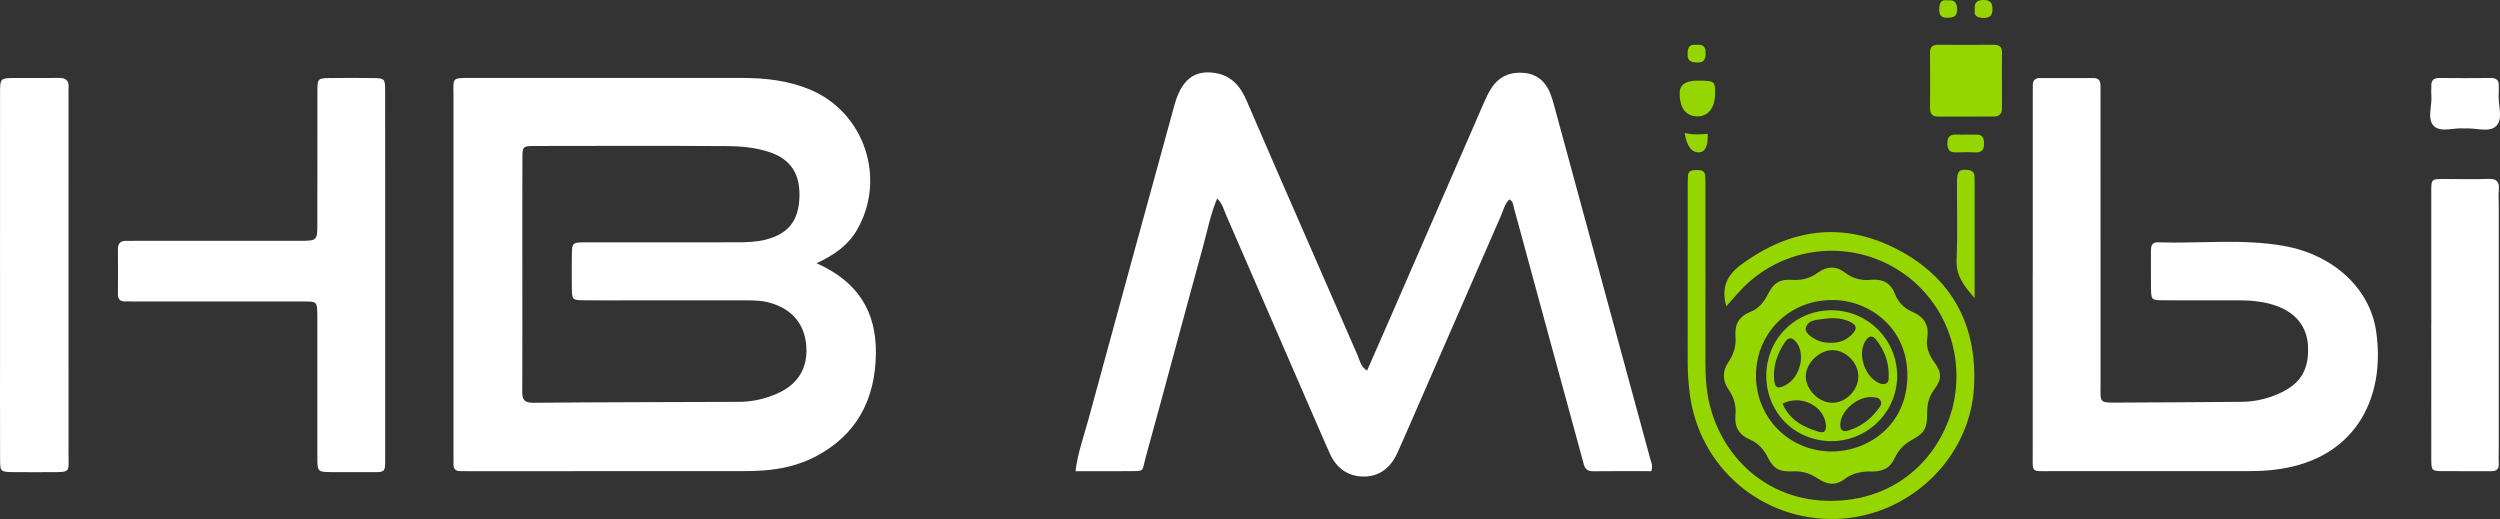 <svg xmlns="http://www.w3.org/2000/svg" id="uuid-732c9813-28a1-4045-b815-59c7d43470c9" data-name="Camada 2" viewBox="0 0 1441.85 299.32"><rect x="0" y="0" width="1441.85" height="299.32" fill="#333333" stroke="none"/><g id="uuid-36354a68-a4f9-4114-ab8c-20e936e723f0" data-name="Camada 1"><g><path d="M870.53,115.01c-2.72,2.55-3.44,6.18-4.85,9.39-18.79,42.93-37.49,85.9-56.21,128.86-1.19,2.74-2.41,5.47-3.66,8.19-3.81,8.28-10.2,13.43-19.35,13.4-9.06-.03-15.68-4.85-19.47-13.23-1.37-3.03-2.71-6.07-4.04-9.12-18.53-42.68-37.05-85.37-55.61-128.03-1.44-3.31-2.26-6.97-5.34-10-3.86,9.05-5.61,18.45-8.12,27.57-11.11,40.36-21.82,80.83-32.97,121.17-2.6,9.4-.1,8.42-11.17,8.52-9.63.09-19.26.02-29.45.02,1.35-10.85,4.91-20.47,7.57-30.26,16.34-60.28,32.93-120.49,49.44-180.72,4.04-14.73,11.48-20.68,23.69-18.65,9.1,1.51,14.34,7.49,17.86,15.67,10.63,24.74,21.45,49.39,32.21,74.07,10.63,24.37,21.25,48.75,31.94,73.1,1.29,2.94,1.7,6.48,5.44,8.77,3.91-8.9,7.76-17.61,11.57-26.35,18.58-42.66,37.14-85.33,55.75-127.98,1.32-3.03,2.73-6.1,4.57-8.83,4.51-6.69,11.08-9.35,18.98-8.51,7.34.79,12.17,5.15,14.79,11.81,1.57,4,2.56,8.24,3.7,12.4,17.97,66.03,35.91,132.07,53.89,198.09.6,2.21,1.77,4.29.67,7.38-11.07,0-22.36-.11-33.64.05-4.7.07-5.05-3.11-5.94-6.42-5.8-21.49-11.73-42.94-17.58-64.41-7.34-26.92-14.66-53.85-21.97-80.78-.51-1.89-.47-4.04-2.69-5.18Z" style="fill: #fff; stroke-width: 0px;"></path><path d="M1172.37,158.09c0-33.95,0-67.9,0-101.85,0-2.33.06-4.66.03-6.99-.03-2.84,1.26-4.25,4.17-4.24,10.32.03,20.64.02,30.96.01,3.05,0,3.94,1.8,3.91,4.49-.03,2.66.02,5.33.02,7.99,0,54.59,0,109.17.01,163.76,0,11.24-1.26,11,10.63,10.93,23.63-.13,47.27-.21,70.9-.44,7.74-.07,15.19-1.88,22.2-5.14,11.87-5.53,16.63-13.79,15.91-27.16-.6-11.12-7.09-19.25-18.74-23.23-7-2.39-14.28-3.04-21.65-3.02-14.32.04-28.63.07-42.95-.02-7.01-.04-7.09-.17-7.2-7.23-.1-6.99,0-13.98-.03-20.97-.01-2.89.28-5.35,4.13-5.22,24.25.81,48.64-2.22,72.74,2.12,28.08,5.05,49.22,24.11,52.96,48.93,5.88,39.1-12.34,76.16-61.7,80.43-4.31.37-8.65.48-12.97.49-37.96.04-75.91.03-113.87.01-10.4,0-9.47.87-9.48-9.81-.02-34.61,0-69.23,0-103.84Z" style="fill: #fff; stroke-width: 0px;"></path><path d="M222.14,158.69c0,34.94,0,69.88,0,104.82,0,9.07.4,8.82-8.65,8.8-7.32-.02-14.65.05-21.97-.02-8.4-.07-8.47-.11-8.48-8.93-.04-25.29-.01-50.58-.01-75.87,0-2,.04-3.99,0-5.99-.17-7.48-.18-7.61-7.83-7.62-31.95-.05-63.91-.02-95.86-.02-2.33,0-4.66-.07-6.99-.02-2.81.07-4.35-1.01-4.33-4.04.06-8.65.07-17.3-.01-25.95-.03-3.27,1.28-4.97,4.64-4.93,2.33.03,4.66-.03,6.99-.03,30.96,0,61.91,0,92.87,0,10.48,0,10.52-.04,10.52-10.12.02-25.29-.03-50.58.03-75.87.02-7.71.14-7.79,7.55-7.88,7.99-.1,15.98-.1,23.97,0,7.4.09,7.53.17,7.55,7.88.05,33.27.02,66.55.02,99.82,0,2,0,3.99,0,5.99Z" style="fill: #fff; stroke-width: 0px;"></path><path d="M.01,158.71c0-34.96-.02-69.92.02-104.88,0-8.73.09-8.78,8.71-8.85,8.33-.07,16.66.11,24.98-.05,4.19-.08,6.24,1.43,5.83,5.8-.15,1.65-.02,3.33-.02,4.99,0,68.59.01,137.17-.01,205.76,0,11.09,1.56,10.85-10.68,10.83-6.99-.01-13.99.07-20.98-.02-7.65-.11-7.79-.18-7.81-7.7-.07-22.31-.03-44.61-.03-66.92,0-12.98,0-25.97,0-38.95Z" style="fill: #fff; stroke-width: 0px;"></path><path d="M1402.22,186.66c0-24.63-.01-49.26,0-73.89,0-10.39-.71-9.49,9.87-9.52,7.66-.03,15.33.25,22.97-.09,4.95-.22,6.53,1.74,6.11,6.39-.27,2.97-.05,5.99-.05,8.98,0,47.26,0,94.53,0,141.79,0,2.33-.15,4.67,0,6.99.25,3.62-1.62,4.51-4.85,4.47-8.99-.11-17.98.04-26.97-.05-6.92-.07-7.06-.16-7.08-7.19-.06-25.96-.03-51.92-.02-77.88Z" style="fill: #fff; stroke-width: 0px;"></path><path d="M1421.17,74.08c-5.89-.53-13.39,2.39-17.31-1.25-4.42-4.11-.99-11.89-1.61-18.03-.17-1.64.07-3.32-.01-4.97-.17-3.26,1.1-4.89,4.58-4.85,9.95.1,19.9.11,29.84,0,3.57-.04,4.65,1.73,4.47,4.92-.08,1.32.12,2.66-.01,3.97-.66,6.47,2.99,14.72-1.66,18.98-4.09,3.75-12.05.73-18.28,1.23Z" style="fill: #fff; stroke-width: 0px;"></path><path d="M470.95,151.84c24.08,10.63,34.52,28.12,34.21,52.11-.34,26.36-10.97,46.94-34.96,59.44-9.26,4.82-19.31,7.14-29.68,7.92-4.64.35-9.31.42-13.97.42-51.29.03-102.57.02-153.86.02-2.33,0-4.66-.07-6.99-.02-2.88.06-4.27-1.22-4.16-4.16.08-1.99,0-3.99,0-5.99,0-68.58-.02-137.16.01-205.74,0-11.28-1.49-10.88,10.62-10.88,51.95,0,103.91.01,155.86,0,13.42,0,26.56,1.47,39.08,6.68,31.54,13.14,44.31,51.52,27.06,81.11-5.04,8.65-12.74,14.14-23.2,19.09ZM301.19,225.02c-.02,4.52.35,7.34,6.26,7.28,39.59-.37,79.18-.37,118.78-.53,7.75-.03,15.21-1.75,22.25-4.9,11.76-5.25,17.35-14.52,16.57-26.9-.8-12.78-7.89-21.41-20.49-25.21-4.87-1.47-9.83-1.54-14.82-1.54-21.96-.01-43.92,0-65.88,0-8.98,0-17.97.09-26.95-.03-6.92-.09-6.99-.21-7.1-7.37-.1-5.99-.07-11.98,0-17.96.09-7.99.13-8.08,8.31-8.1,28.95-.05,57.9-.01,86.85-.02,5.66,0,11.27-.14,16.83-1.58,12.78-3.33,18.74-10.73,19.27-24.32.52-13.48-5.02-21.98-17.1-26.06-7.96-2.69-16.32-3.47-24.59-3.52-36.93-.23-73.87-.13-110.8-.07-7.1.01-7.27.17-7.29,7.12-.08,22.29-.03,44.57-.03,66.86,0,22.29.06,44.57-.05,66.86Z" style="fill: #fff; stroke-width: 0px;"></path><g><path d="M995.61,176.71c-2.96-10.75.21-17.87,8.47-23.98,28.3-20.94,58.57-25.2,89.9-9.05,31.77,16.37,46.49,44,44.52,79.49-2.3,41.55-37.96,75.01-79.68,76.12-42.79,1.14-78.79-29.74-84.26-72.08-.81-6.29-1.22-12.55-1.21-18.88.05-32.94.02-65.88.03-98.82,0-2.66-.02-5.32.11-7.98.14-3.2,2.45-3.46,4.93-3.47,2.46,0,4.83.17,5.03,3.35.17,2.65.14,5.32.14,7.98,0,32.94.04,65.88-.02,98.82-.01,8.01.4,16.06,2.15,23.8,7.13,31.62,33.8,57.51,71.33,56.85,42.87-.75,65.62-32.34,70.25-59.35,5.36-31.28-9.66-62.24-37.81-76.83-27.74-14.37-61.73-9.17-83.87,12.92-3.27,3.26-6.21,6.85-10.03,11.1Z" style="fill: #95d600; stroke-width: 0px;"></path><path d="M1154.61,46.43c0,5.32-.05,10.64.01,15.96.04,3.33-1.53,4.84-4.82,4.83-10.64-.02-21.28-.03-31.93.03-3.37.02-4.75-1.57-4.73-4.85.06-10.64.09-21.28-.02-31.92-.03-3.46,1.49-4.68,4.79-4.65,10.64.08,21.29.07,31.93,0,3.27-.02,4.9,1.17,4.81,4.64-.13,5.32-.03,10.64-.04,15.96Z" style="fill: #95d600; stroke-width: 0px;"></path><path d="M1138.84,171.84c-6.76-7.38-10.78-13.33-10.39-22.17.66-15.24.1-30.53.24-45.8.05-5.31,1.78-6.52,6.54-5.83,2.41.35,3.51,1.54,3.56,3.86.04,1.66.05,3.32.05,4.98,0,19.25,0,38.51,0,57.76v7.21Z" style="fill: #95d600; stroke-width: 0px;"></path><path d="M979.16,46.5c9.89.05,10.05.18,9.98,7.72-.07,8.13-4.16,13.15-10.52,12.92-6.43-.23-9.96-5.06-9.89-13.51q.06-7.18,10.43-7.12Z" style="fill: #95d600; stroke-width: 0px;"></path><path d="M1133.65,77.63c1.99,0,3.98.08,5.97,0,3.44-.15,4.59,1.56,4.66,4.83.08,3.67-1.08,5.61-5.07,5.42-3.64-.17-7.3-.17-10.94,0-3.89.18-5.13-1.54-5.14-5.32,0-4.12,2.01-5.14,5.54-4.94,1.65.09,3.31.02,4.97.02Z" style="fill: #95d600; stroke-width: 0px;"></path><path d="M971.62,76.69c5.03,1.13,9.18.89,13.29.48q.37,10.31-4.84,10.67-6.61.45-8.45-11.15Z" style="fill: #95d600; stroke-width: 0px;"></path><path d="M1123.19.23c4.24-.48,5.5,1.41,5.55,5.16.05,4.23-2.21,4.81-5.64,4.84-3.42.03-4.7-1.4-4.66-4.73.04-3.52.85-5.97,4.75-5.27Z" style="fill: #95d600; stroke-width: 0px;"></path><path d="M1138.95,5.64c-.44-4.2,1.3-5.62,5.01-5.64,3.74-.01,5.14,1.49,5.17,5.19.03,3.75-1.48,5.2-5.17,5.14-3.56-.06-5.73-1.1-5.01-4.68Z" style="fill: #95d600; stroke-width: 0px;"></path><path d="M978.23,25.87c3.53-.44,5.57.65,5.46,4.72-.09,3.42-.69,5.62-4.88,5.47-3.46-.12-5.58-.75-5.52-4.88.05-3.55.86-5.79,4.94-5.32Z" style="fill: #95d600; stroke-width: 0px;"></path><path d="M1076.82,271.9c-3.1.34-8.12.73-12.61,4.17-5.38,4.12-10.15,3.73-16.14-.28-4.19-2.8-8.83-4.22-13.9-3.94-7.87.43-11.38-1.46-14.72-8.24-2.25-4.56-5.58-8.14-10.21-10.11-6.32-2.7-8.99-7.31-8.34-13.97.54-5.48-.88-10.38-3.97-14.86-3.54-5.15-3.61-10.6-.23-15.58,3.13-4.6,4.68-9.44,4.23-14.82-.59-7.15,1.85-11.79,8.89-14.53,4.23-1.65,7.41-5.37,9.56-9.62,3.58-7.12,7.06-9.22,14.42-8.7,5.43.38,10.26-.96,14.73-4.23,5.13-3.75,10.48-3.83,15.4-.04,4.44,3.42,9.39,4.76,14.68,4.26,7.13-.67,11.84,1.53,14.48,8.58,1.64,4.36,5.3,7.87,9.5,9.68,7.44,3.21,10.19,7.8,8.84,16.09-.68,4.15,1.07,8.95,3.97,12.87,4.54,6.12,4.65,10.13.18,15.94-3.22,4.19-4.19,9.01-4.14,13.81.08,8.38-1.41,11.41-8.57,15.22-4.37,2.33-7.85,5.73-10.01,10.4-2.83,6.12-7.1,8.47-16.06,7.9ZM1012.73,216.46c-.07,24.49,18.98,43.63,43.35,43.94,19.76.25,43.74-13.94,43.98-43.46.23-29.22-23.77-44.3-43.51-43.87-24.44-.13-43.75,18.98-43.81,43.39Z" style="fill: #95d600; stroke-width: 0px;"></path><path d="M1018.7,216.95c-.11-21.37,16.65-38.2,37.85-38.01,20.74.19,37.41,16.83,37.61,37.52.2,20.96-17.02,38.1-38.12,37.96-20.98-.15-37.23-16.46-37.34-37.47ZM1056.82,201.93c-7.59-.01-15.33,7.61-15.36,15.11-.02,7.61,7.49,15.17,15.17,15.26,7.84.09,15.1-7.15,15.14-15.09.04-7.96-7.12-15.27-14.96-15.28ZM1067.5,193.46c4.18-3.88,3.55-6.35-1.72-8.39-4.51-1.75-9.2-1.85-13.74-1.14-3.95.62-9.21.11-10.62,5.35-.75,2.8,5.18,7.15,10.25,8.11,1.3.24,2.64.23,3.96.33,4.53.14,8.56-1.17,11.88-4.25ZM1035.77,197.12c-2.17-2.66-4.31-2.76-6.34.24-4.4,6.53-6.89,13.62-6.23,21.58.4,4.78,2.18,5.61,6.56,3.18,6.16-3.42,8.15-9.26,8.86-14.06.34-5.15-.67-8.26-2.86-10.94ZM1082.09,196.01c-2.36-2.97-4.37-2.26-6.17.51-4.43,6.79-1.22,18.97,6.13,23.49,1.73,1.07,3.55,2.05,5.55,1.21,2.36-.99,1.41-3.34,1.72-5.22-.08-7.47-2.57-14.11-7.23-19.99ZM1048.99,249.03c4.02,1.19,4.4-1.66,4-4.55-1.48-10.76-14.64-17.04-24.92-11.68,3.96,9.34,11.89,13.56,20.92,16.23ZM1061.38,244.29c-.19,3.19.74,5.16,4.65,3.98,6.93-2.09,12.4-6.14,16.77-11.78,1.19-1.54,2.84-3.24,1.85-5.31-1.18-2.48-3.86-1.94-5.96-2.2-8.1.26-16.87,8-17.32,15.31Z" style="fill: #95d600; stroke-width: 0px;"></path></g></g></g></svg>